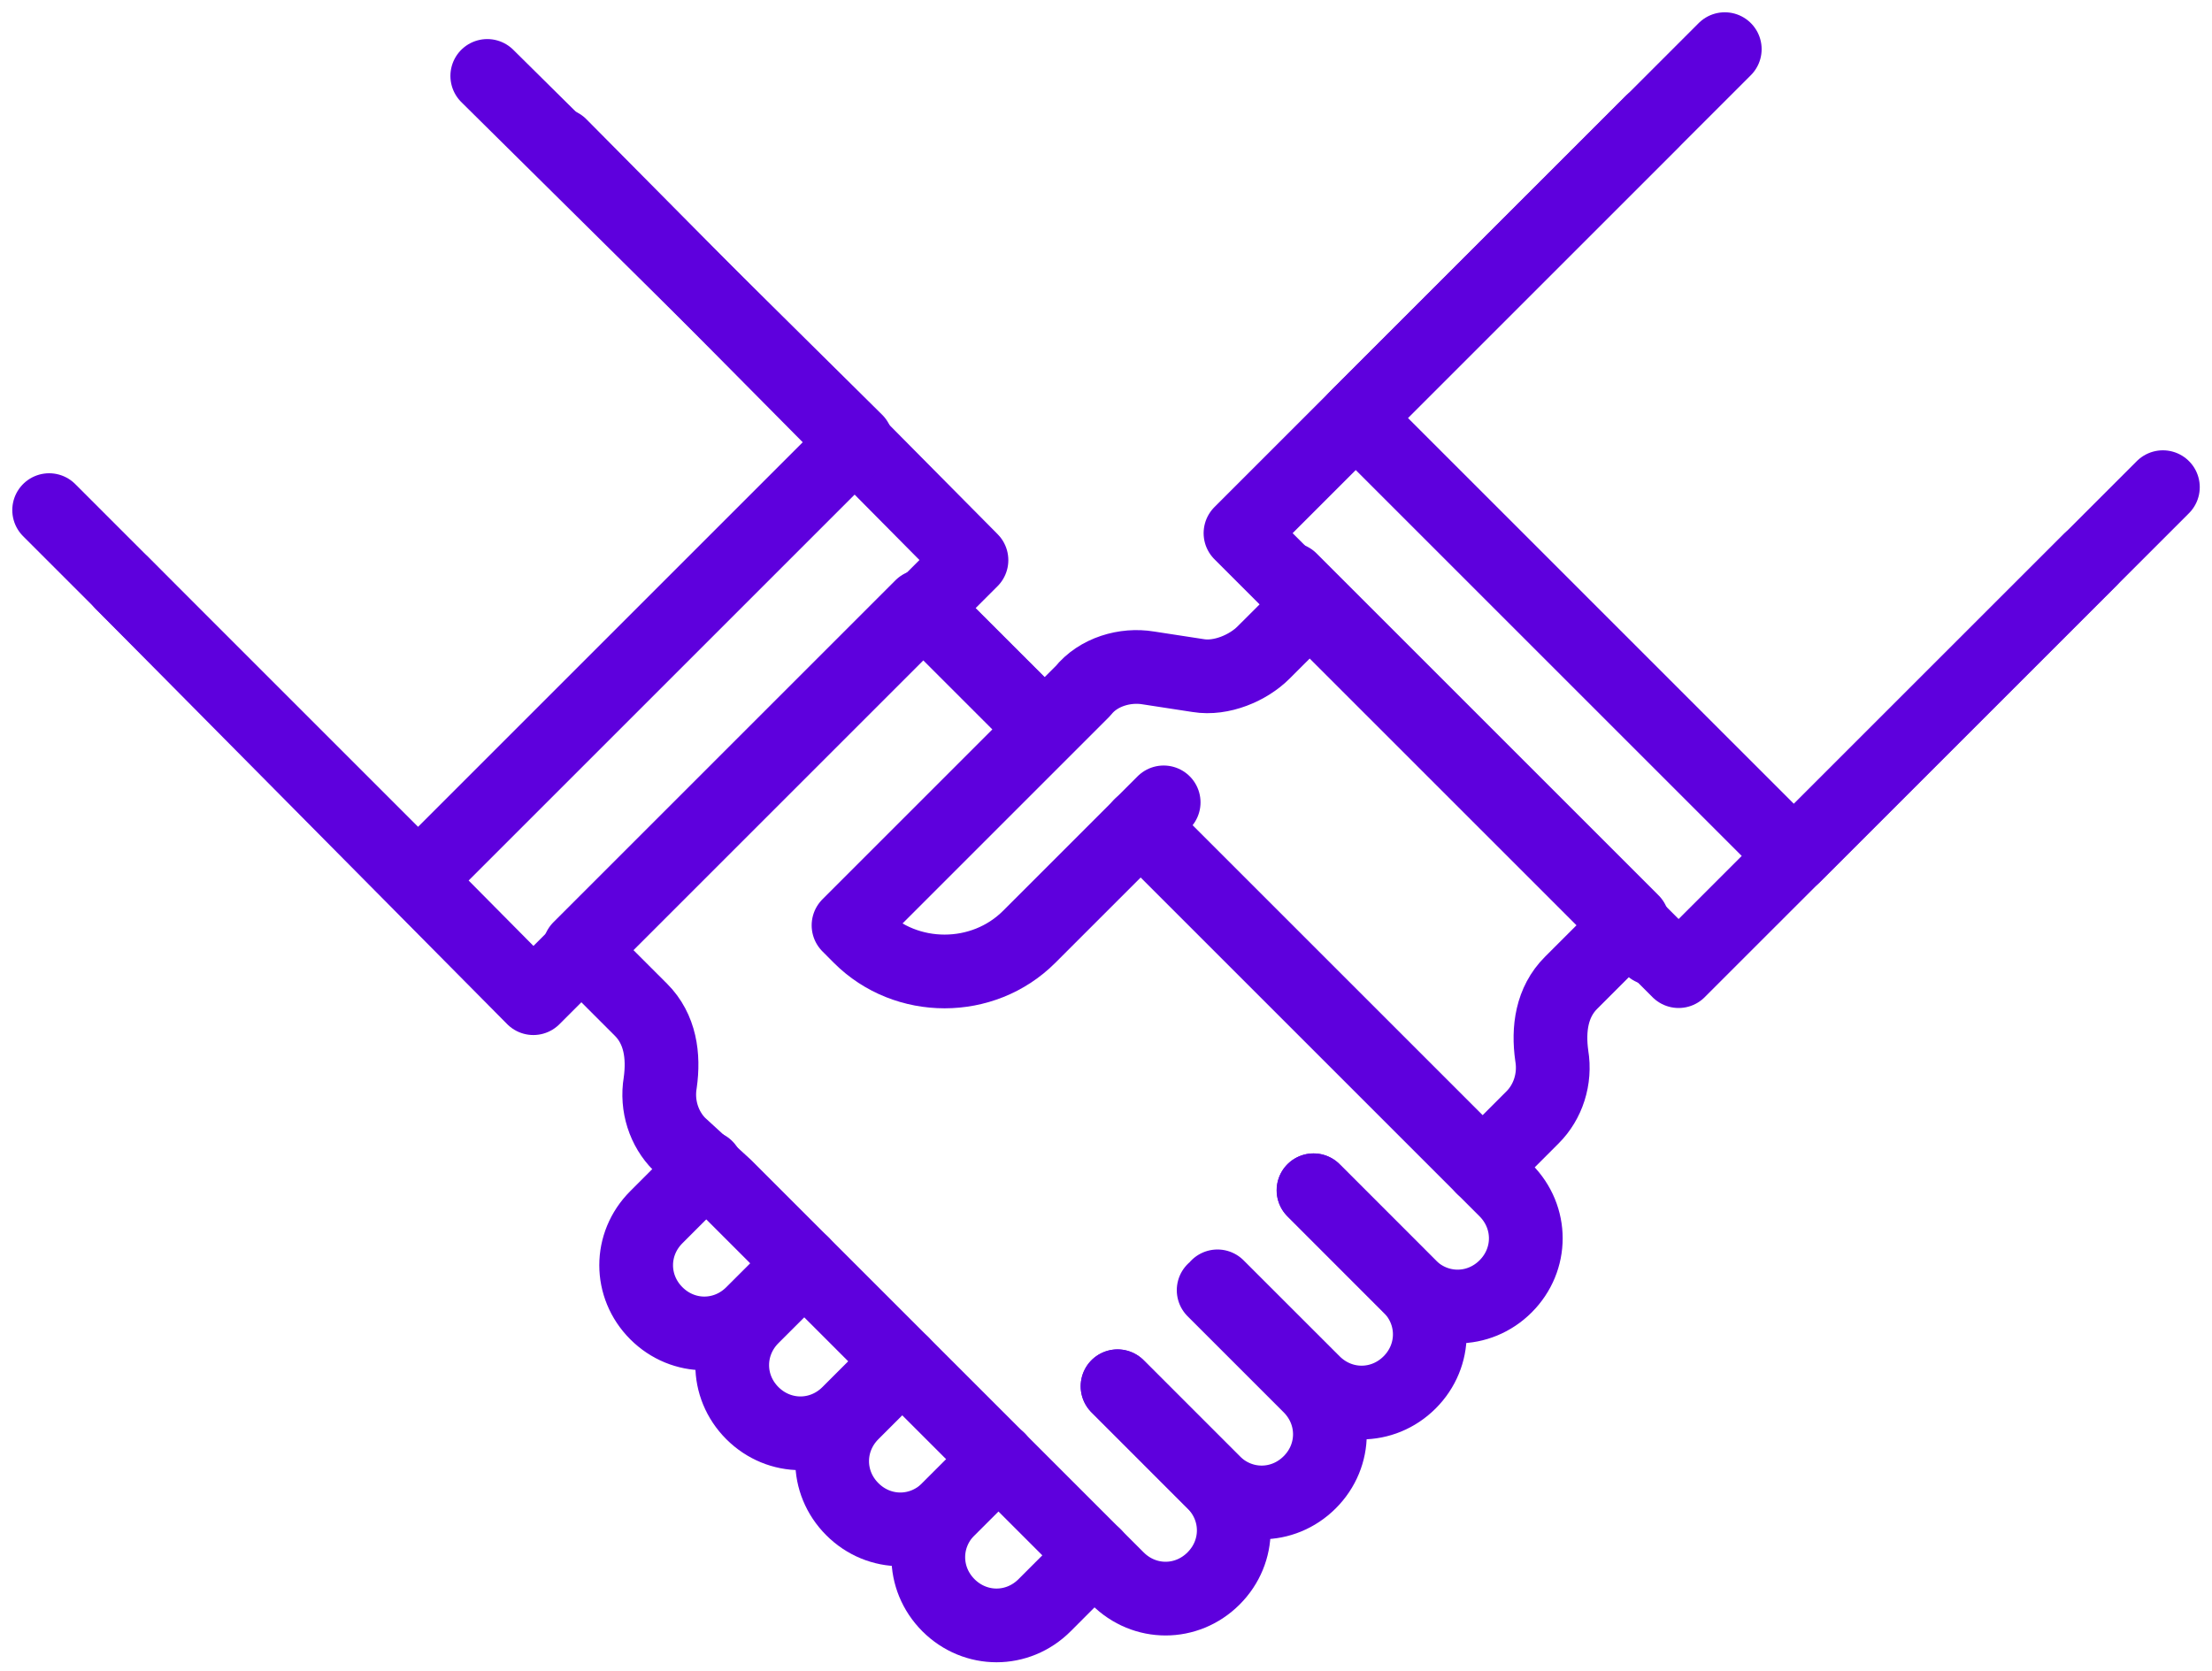 <svg width="45" height="34" viewBox="0 0 45 34" fill="none" xmlns="http://www.w3.org/2000/svg">
<path d="M11.397 2.954L19.763 11.398L10.85 20.311L2.484 11.867" stroke="#5E00DD" stroke-width="1.5" stroke-miterlimit="10" stroke-linecap="round" stroke-linejoin="round"/>
<path d="M9.913 1.545L17.418 8.972L8.505 17.885L1 10.38M33.602 2.483L25.236 10.849L34.149 19.761L42.515 11.396" stroke="#5E00DD" stroke-width="1.5" stroke-miterlimit="10" stroke-linecap="round" stroke-linejoin="round"/>
<path d="M35.088 1L27.582 8.505L36.495 17.418L44.001 9.913M19.295 12.884L20.781 14.369M26.723 24.22L28.677 26.175C29.224 26.722 29.224 27.582 28.677 28.129C28.13 28.676 27.27 28.676 26.723 28.129L24.768 26.175M24.69 26.253L26.644 28.207C27.192 28.755 27.192 29.615 26.644 30.162C26.097 30.709 25.237 30.709 24.69 30.162L22.735 28.207M22.266 31.647L21.25 32.664C20.703 33.211 19.843 33.211 19.295 32.664C18.748 32.116 18.748 31.256 19.295 30.709L20.312 29.693" stroke="#5E00DD" stroke-width="1.5" stroke-miterlimit="10" stroke-linecap="round" stroke-linejoin="round"/>
<path d="M20.31 29.693L19.294 30.709C18.746 31.257 17.886 31.257 17.339 30.709C16.792 30.162 16.792 29.302 17.339 28.755L18.355 27.739M18.277 27.739L17.261 28.755C16.714 29.302 15.854 29.302 15.306 28.755C14.759 28.208 14.759 27.348 15.306 26.8L16.323 25.784M16.323 25.706L15.306 26.722C14.759 27.27 13.899 27.27 13.352 26.722C12.805 26.175 12.805 25.315 13.352 24.768L14.368 23.751M23.203 16.793L30.63 24.22C31.177 24.768 31.177 25.628 30.63 26.175C30.083 26.722 29.223 26.722 28.675 26.175L26.721 24.22" stroke="#5E00DD" stroke-width="1.5" stroke-miterlimit="10" stroke-linecap="round" stroke-linejoin="round"/>
<path d="M22.735 28.209L24.689 30.164C25.236 30.711 25.236 31.571 24.689 32.118C24.142 32.666 23.282 32.666 22.735 32.118L15.776 25.16L14.76 24.144L13.822 23.284C13.509 22.971 13.353 22.502 13.431 22.033C13.509 21.485 13.431 20.938 13.04 20.547L11.789 19.296L18.747 12.338L20.702 14.293L21.171 14.762M30.162 23.753L31.178 22.736C31.491 22.424 31.647 21.955 31.569 21.485C31.491 20.938 31.569 20.391 31.96 20L33.211 18.749L26.253 11.791" stroke="#5E00DD" stroke-width="1.5" stroke-miterlimit="10" stroke-linecap="round" stroke-linejoin="round"/>
<path d="M33.602 19.298L26.644 12.34L25.705 13.278C25.393 13.591 24.845 13.825 24.376 13.747L23.36 13.591C22.891 13.513 22.343 13.669 22.031 14.06L17.262 18.829L17.496 19.064C18.434 20.002 19.998 20.002 20.936 19.064L23.673 16.327" stroke="#5E00DD" stroke-width="1.5" stroke-miterlimit="10" stroke-linecap="round" stroke-linejoin="round"/>
</svg>
